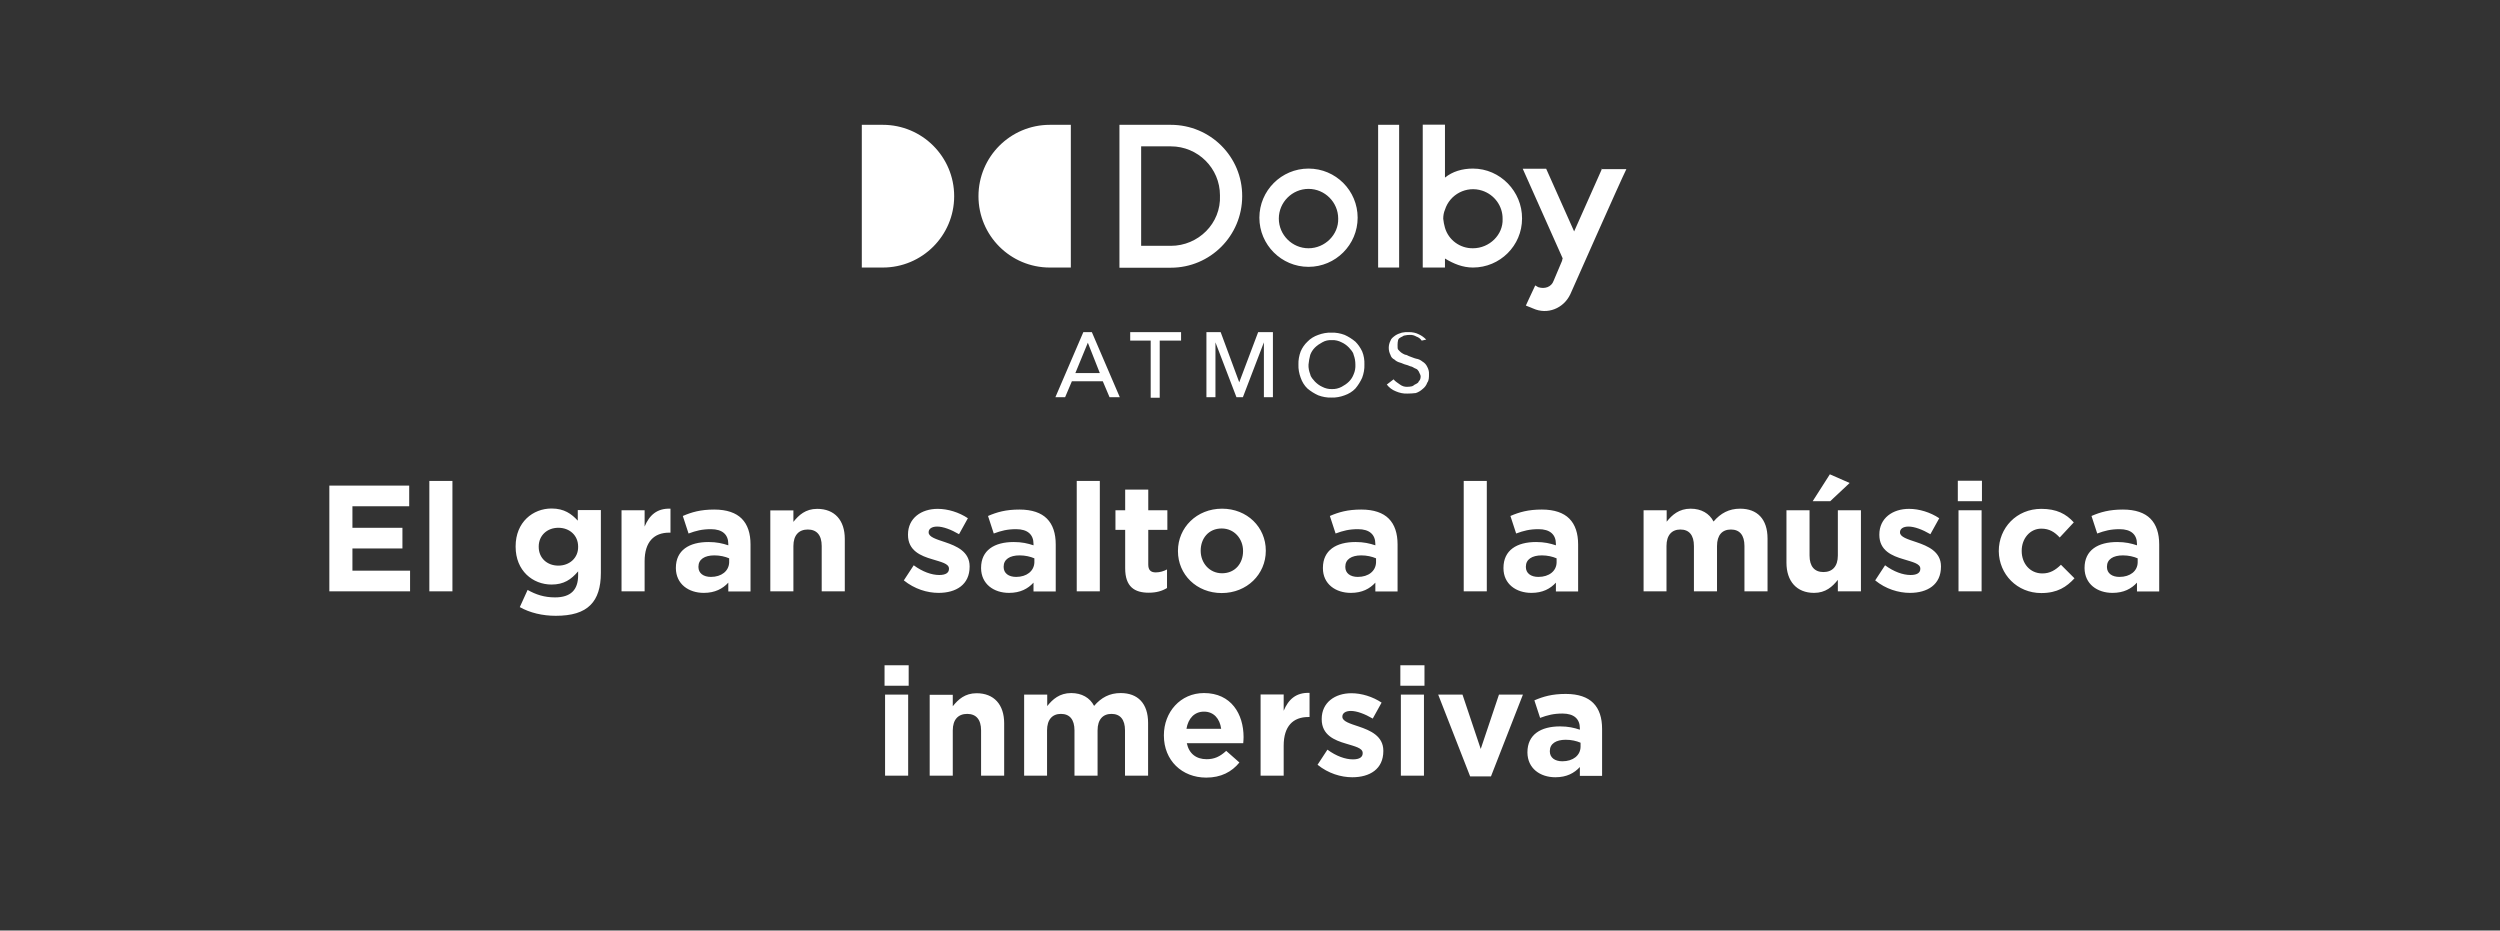 <?xml version="1.0" encoding="utf-8"?>
<!-- Generator: Adobe Illustrator 24.1.1, SVG Export Plug-In . SVG Version: 6.00 Build 0)  -->
<svg version="1.1" id="f2265d60-c8b8-4b12-a76b-7d59d71b8da1"
	 xmlns="http://www.w3.org/2000/svg" xmlns:xlink="http://www.w3.org/1999/xlink" x="0px" y="0px" width="1440px" height="536px"
	 viewBox="0 0 1440 536" style="enable-background:new 0 0 1440 536;" xml:space="preserve">
<rect x="0" y="0" width="1440" height="536" fill="#333333" stroke="none"/>
<style type="text/css">
	.st0{fill:#FFFFFF;}
</style>
<path class="st0" d="M613.5,228.8h-5.6l16.1-37.5h4.9l16.1,37.5h-5.9l-3.9-9.2h-17.8L613.5,228.8z M619.4,214.9h14.1l-6.9-17.5
	L619.4,214.9z M668.5,196.2h11.8v-4.9H651v4.9h11.8v32.9h5.2v-32.9H668.5z M703.1,191.3h-8.2v37.5h5.2v-31.6l0,0l12.1,31.6h3.7
	l12.1-31.6l0,0v31.6h5.2v-37.5h-8.5l-10.9,28.9l0,0L703.1,191.3z M785.9,210c0.1,2.6-0.4,5.2-1.3,7.6c-1,2.2-2.3,4.3-3.9,6.2
	c-1.7,1.8-3.9,3.1-6.2,3.9c-2.4,0.9-5,1.4-7.6,1.3c-2.6,0.1-5.2-0.4-7.6-1.3c-2.2-1-4.3-2.3-6.2-3.9c-1.8-1.7-3.1-3.9-3.9-6.2
	c-0.9-2.4-1.4-5-1.3-7.6c-0.1-2.6,0.4-5.2,1.3-7.6c0.9-2.1,2.2-4,3.9-5.6c1.7-1.8,3.9-3.1,6.2-3.9c2.4-0.9,5-1.4,7.6-1.3
	c2.6-0.1,5.2,0.4,7.6,1.3c2.2,1,4.3,2.3,6.2,3.9c1.6,1.6,2.9,3.5,3.9,5.6C785.6,204.8,786,207.4,785.9,210 M780.7,210
	c0-1.9-0.3-3.8-1-5.6c-0.3-1.7-1.7-3-2.7-4.2c-1.2-1.2-2.6-2.3-4.2-3c-1.7-0.9-3.7-1.4-5.6-1.3c-2-0.1-3.9,0.3-5.6,1.3
	c-1.5,0.8-3,1.8-4.2,3c-1.2,1.2-2.1,2.6-2.7,4.2c-0.5,1.8-0.8,3.7-1,5.6c-0.1,1.9,0.3,3.8,1,5.6c0.3,1.7,1.7,3,2.7,4.2
	c1.2,1.2,2.6,2.3,4.2,3c1.7,0.9,3.7,1.4,5.6,1.3c1.9,0.1,3.9-0.4,5.6-1.3c1.5-0.8,3-1.8,4.2-3c1.2-1.2,2.1-2.6,2.7-4.2
	C780.5,213.8,780.8,211.9,780.7,210 M821.5,195.6c-1.2-1.2-2.6-2.3-4.2-3c-1.7-0.9-3.7-1.3-5.6-1.3c-1.4-0.1-2.8,0-4.2,0.3
	c-1.4,0.4-2.7,0.9-3.9,1.7c-1.3,1-2.3,1.7-2.7,3c-1.3,2.5-1.3,5.6,0,8.1c0.3,1.2,1.2,2.2,2.3,2.7c0.8,0.8,1.9,1.4,3,1.7
	c1.3,0.3,2.3,1,3.7,1.3s2.3,1,3,1c1,0.3,1.7,1,2.7,1.3s1.3,1.3,1.7,1.7c0.3,1,1,1.7,1,2.7s-0.3,2.3-1,2.7c-0.3,1-1,1.3-1.7,1.7
	c-1,0.3-1.3,1-2.3,1.3c-0.9,0.2-1.8,0.3-2.7,0.3c-1.5,0.1-3-0.4-4.2-1.3c-1.3-1-2.7-1.7-3.7-3l-3.9,3c1.3,1.7,3.1,3.1,5.2,3.9
	c2.1,0.9,4.3,1.4,6.6,1.3c1.6,0,3.3-0.1,4.9-0.3c1.5-0.5,2.8-1.3,3.9-2.3c1.2-0.9,2.2-2.2,2.7-3.7c1-1.3,1-3,1-4.9
	c0.1-1.5-0.3-2.9-1-4.2c-0.6-1.3-1.5-2.3-2.7-3c-1.1-0.9-2.3-1.5-3.7-1.7c-1.3-0.3-2.7-1-3.7-1.3s-1.7-1-2.7-1
	c-0.8-0.3-1.6-0.8-2.3-1.3c-0.6-0.5-1.2-1.1-1.7-1.7c-0.3-0.3-0.3-1.3-0.3-2.7c0-0.9,0.1-1.8,0.3-2.7c0.3-1,1-1.3,1.7-1.7
	c1-0.3,1.3-1,2.3-1c0.9-0.2,1.8-0.3,2.7-0.3c1.4-0.1,2.7,0.3,3.9,1c1.2,0.4,2.3,1.2,3,2.3L821.5,195.6z M496.4,154.1h12.1
	c22.7,0,41.1-18.4,41.1-41.1s-18.4-41.1-41.1-41.1h-12.1V154.1z M616.9,71.9h-12.2c-22.7,0-41.1,18.4-41.1,41.1s18.4,41.1,41.1,41.1
	h12.1V71.9H616.9z M674.4,71.9h-29.6v82.3h29.6c22.7,0,41.1-18.4,41.1-41.2C715.6,90.3,697.2,71.9,674.4,71.9 M674.4,141.6h-17.1
	V84.3h17.1c15.6,0,28.3,12.6,28.3,28.2c0,0,0,0,0,0.1C703.4,128.7,690.2,141.6,674.4,141.6 M753.7,97.1c-15.6,0-28.3,12.7-28.3,28.3
	s12.7,28.3,28.3,28.3c15.6,0,28.3-12.7,28.3-28.3v0C782,109.8,769.4,97.1,753.7,97.1C753.8,97.1,753.8,97.1,753.7,97.1 M753.7,143
	c-9.4,0-17.1-7.7-17.1-17.1s7.7-17.1,17.1-17.1c9.4,0,17.1,7.7,17.1,17.1v0C771.1,135.1,763.2,143,753.7,143 M793.8,154.1h12.1V71.9
	h-12.1V154.1z M848.4,97.1c-6.2,0-11.8,1.7-16.1,5.2V71.8h-12.8v82.3h12.8v-5.2c4.9,3,10.2,5.2,16.1,5.2c15.6,0,28.3-12.6,28.3-28.2
	c0,0,0,0,0-0.1C876.8,110.4,864.2,97.1,848.4,97.1 M848.4,143c-7.4,0.1-14-4.7-16.1-11.8c-0.5-1.7-0.8-3.4-1-5.2
	c0-1.8,0.3-3.6,1-5.2c2.8-8.9,12.4-13.9,21.4-11c7.1,2.3,11.9,8.9,11.8,16.3C865.9,135.1,858,143,848.4,143 M922.8,97.1l-16.1,36.2
	l-16.1-36.1h-13.5l23,51.6l-0.3,1v0.3l-4.9,11.6l0,0c-1.3,3.7-5.2,4.9-8.9,3.7l-1.7-1l-3.7,7.9l-1.7,3.7l0,0l4.2,1.7
	c8.2,3.7,17.5,0,21.4-8.2c0,0,29.3-66.2,32.3-72.1h-14.5L922.8,97.1L922.8,97.1z"/>
<path class="st0" d="M189.7,340.6h46.5v-11.9H203v-12.8h28.8v-11.9H203v-12.4h32.7v-11.9h-46V340.6z M247.3,340.6h13.3v-63.6h-13.3
	V340.6z M320.1,354.7c9.1,0,15.8-1.9,20.1-6.3c3.9-3.9,5.9-10,5.9-18.4v-36.2h-13.3v6.1c-3.6-3.9-7.8-7-15.1-7
	c-10.7,0-20.7,7.8-20.7,21.8v0.2c0,13.9,9.9,21.8,20.7,21.8c7.1,0,11.3-2.9,15.3-7.6v2.3c0,8.4-4.3,12.7-13.3,12.7
	c-6.2,0-11-1.6-15.8-4.3l-4.5,9.9C305.3,353,312.5,354.7,320.1,354.7z M321.6,325.8c-6.5,0-11.3-4.4-11.3-10.8v-0.2
	c0-6.4,4.9-10.8,11.3-10.8c6.5,0,11.4,4.4,11.4,10.8v0.2C333.1,321.3,328.1,325.8,321.6,325.8z M358,340.6h13.3v-17.3
	c0-11.2,5.4-16.5,14.2-16.5h0.7V293c-7.8-0.3-12.2,3.8-14.9,10.3v-9.4H358V340.6z M405.4,341.5c6.4,0,10.9-2.4,14.1-5.9v5.1h12.8
	v-27.1c0-6.3-1.6-11.4-5.1-14.9c-3.3-3.3-8.5-5.2-15.8-5.2c-7.9,0-13,1.5-18.1,3.7l3.3,10.1c4.3-1.6,7.8-2.5,12.9-2.5
	c6.6,0,10,3.1,10,8.5v0.8c-3.3-1.1-6.7-1.9-11.4-1.9c-11.1,0-18.8,4.7-18.8,14.9v0.2C389.4,336.4,396.6,341.5,405.4,341.5z
	 M409.5,332.3c-4.3,0-7.2-2.1-7.2-5.7v-0.2c0-4.2,3.5-6.5,9.2-6.5c3.2,0,6.2,0.7,8.5,1.7v2.4C419.8,328.9,415.6,332.3,409.5,332.3z
	 M443.8,340.6H457v-26.1c0-6.3,3.2-9.5,8.3-9.5c5.1,0,8,3.2,8,9.5v26.1h13.3v-30.2c0-10.7-5.8-17.3-15.9-17.3
	c-6.7,0-10.6,3.6-13.7,7.5v-6.6h-13.3V340.6z M540.6,341.5c10.1,0,17.9-4.7,17.9-15.1v-0.2c0-8.5-7.6-11.7-14.1-13.9
	c-5.1-1.7-9.5-3-9.5-5.6v-0.2c0-1.8,1.7-3.2,4.9-3.2c3.4,0,8,1.7,12.6,4.4l5.1-9.2c-5.1-3.4-11.5-5.4-17.4-5.4
	c-9.4,0-17.1,5.3-17.1,14.8v0.2c0,9.1,7.4,12.1,13.9,14c5.1,1.6,9.7,2.5,9.7,5.4v0.2c0,2.1-1.7,3.5-5.6,3.5c-4.4,0-9.7-1.9-14.7-5.6
	l-5.7,8.7C526.8,339.3,534.1,341.5,540.6,341.5z M581.2,341.5c6.5,0,10.9-2.4,14.1-5.9v5.1h12.8v-27.1c0-6.3-1.6-11.4-5.1-14.9
	c-3.3-3.3-8.5-5.2-15.8-5.2c-7.9,0-13,1.5-18.1,3.7l3.3,10.1c4.3-1.6,7.8-2.5,12.9-2.5c6.6,0,10,3.1,10,8.5v0.8
	c-3.3-1.1-6.7-1.9-11.4-1.9c-11.1,0-18.8,4.7-18.8,14.9v0.2C565.2,336.4,572.4,341.5,581.2,341.5z M585.3,332.3
	c-4.3,0-7.2-2.1-7.2-5.7v-0.2c0-4.2,3.5-6.5,9.2-6.5c3.2,0,6.2,0.7,8.5,1.7v2.4C595.6,328.9,591.4,332.3,585.3,332.3z M620.2,340.6
	h13.3v-63.6h-13.3V340.6z M661.7,341.4c4.4,0,7.7-1,10.5-2.7V328c-1.9,1-4.1,1.7-6.5,1.7c-3,0-4.3-1.5-4.3-4.5v-20h11v-11.3h-11
	v-11.9h-13.3v11.9h-5.6v11.3h5.6v22.1C648.1,338.1,653.6,341.4,661.7,341.4z M703.7,341.6c14.6,0,25.4-10.9,25.4-24.3v-0.2
	c0-13.4-10.7-24.1-25.2-24.1c-14.6,0-25.4,10.9-25.4,24.3v0.2C678.5,330.9,689.2,341.6,703.7,341.6z M703.9,330.2
	c-7.3,0-12.3-6-12.3-12.9v-0.2c0-6.9,4.5-12.7,12.1-12.7c7.3,0,12.3,6,12.3,12.9v0.2C716,324.4,711.5,330.2,703.9,330.2z
	 M778.1,341.5c6.5,0,10.9-2.4,14.1-5.9v5.1H805v-27.1c0-6.3-1.6-11.4-5.1-14.9c-3.3-3.3-8.5-5.2-15.8-5.2c-7.9,0-13,1.5-18.1,3.7
	l3.3,10.1c4.3-1.6,7.8-2.5,12.9-2.5c6.6,0,10,3.1,10,8.5v0.8c-3.3-1.1-6.7-1.9-11.4-1.9c-11.1,0-18.8,4.7-18.8,14.9v0.2
	C762,336.4,769.3,341.5,778.1,341.5z M782.1,332.3c-4.3,0-7.2-2.1-7.2-5.7v-0.2c0-4.2,3.5-6.5,9.2-6.5c3.2,0,6.2,0.7,8.5,1.7v2.4
	C792.4,328.9,788.3,332.3,782.1,332.3z M843.1,340.6h13.3v-63.6h-13.3V340.6z M882.1,341.5c6.5,0,10.9-2.4,14.1-5.9v5.1H909v-27.1
	c0-6.3-1.6-11.4-5.1-14.9c-3.3-3.3-8.5-5.2-15.8-5.2c-7.9,0-13,1.5-18.1,3.7l3.3,10.1c4.3-1.6,7.8-2.5,12.9-2.5c6.6,0,10,3.1,10,8.5
	v0.8c-3.3-1.1-6.7-1.9-11.4-1.9c-11.1,0-18.8,4.7-18.8,14.9v0.2C866,336.4,873.3,341.5,882.1,341.5z M886.1,332.3
	c-4.3,0-7.2-2.1-7.2-5.7v-0.2c0-4.2,3.5-6.5,9.2-6.5c3.2,0,6.2,0.7,8.5,1.7v2.4C896.5,328.9,892.3,332.3,886.1,332.3z M946.6,340.6
	h13.3v-26.1c0-6.3,3.1-9.5,8-9.5c5,0,7.8,3.2,7.8,9.5v26.1h13.3v-26.1c0-6.3,3-9.5,8-9.5c5,0,7.8,3.2,7.8,9.5v26.1h13.3v-30.4
	c0-11.2-5.9-17.2-15.8-17.2c-6.4,0-11.2,2.6-15.3,7.4c-2.4-4.7-7.1-7.4-13.2-7.4c-6.7,0-10.7,3.6-13.8,7.5v-6.6h-13.3V340.6z
	 M1044.9,341.5c6.7,0,10.6-3.6,13.7-7.5v6.6h13.3v-46.7h-13.3v26.1c0,6.3-3.2,9.5-8.3,9.5s-8-3.2-8-9.5v-26.1H1029v30.2
	C1029,334.8,1034.9,341.5,1044.9,341.5z M1044.1,288.7h10.1l11.2-10.5l-11.4-5L1044.1,288.7z M1100.1,341.5
	c10.1,0,17.9-4.7,17.9-15.1v-0.2c0-8.5-7.6-11.7-14.1-13.9c-5.1-1.7-9.5-3-9.5-5.6v-0.2c0-1.8,1.7-3.2,4.9-3.2c3.4,0,8,1.7,12.6,4.4
	l5.1-9.2c-5.1-3.4-11.5-5.4-17.4-5.4c-9.4,0-17.1,5.3-17.1,14.8v0.2c0,9.1,7.4,12.1,13.9,14c5.1,1.6,9.7,2.5,9.7,5.4v0.2
	c0,2.1-1.7,3.5-5.6,3.5c-4.4,0-9.7-1.9-14.7-5.6l-5.7,8.7C1086.2,339.3,1093.6,341.5,1100.1,341.5z M1127.7,288.7h13.9v-11.8h-13.9
	V288.7z M1128.1,340.6h13.3v-46.7h-13.3V340.6z M1175.8,341.6c9.3,0,14.6-3.6,19.1-8.5l-7.8-7.8c-3.2,3.1-6.3,5-10.7,5
	c-7.2,0-11.9-5.8-11.9-12.9v-0.2c0-6.9,4.7-12.7,11.3-12.7c4.7,0,7.7,2,10.6,5.1l8.1-8.7c-4.4-4.9-9.9-7.8-18.7-7.8
	c-14.3,0-24.5,11-24.5,24.3v0.2C1151.5,330.8,1161.8,341.6,1175.8,341.6z M1216.8,341.5c6.5,0,10.9-2.4,14.1-5.9v5.1h12.8v-27.1
	c0-6.3-1.6-11.4-5.1-14.9c-3.3-3.3-8.5-5.2-15.8-5.2c-7.9,0-13,1.5-18.1,3.7l3.3,10.1c4.3-1.6,7.8-2.5,12.9-2.5c6.6,0,10,3.1,10,8.5
	v0.8c-3.3-1.1-6.7-1.9-11.4-1.9c-11.1,0-18.8,4.7-18.8,14.9v0.2C1200.8,336.4,1208,341.5,1216.8,341.5z M1220.8,332.3
	c-4.3,0-7.2-2.1-7.2-5.7v-0.2c0-4.2,3.5-6.5,9.2-6.5c3.2,0,6.2,0.7,8.5,1.7v2.4C1231.2,328.9,1227,332.3,1220.8,332.3z M509.5,395
	h13.9v-11.8h-13.9V395z M509.8,446.8h13.3v-46.7h-13.3V446.8z M535.5,446.8h13.3v-26.1c0-6.3,3.2-9.5,8.3-9.5c5.1,0,8,3.2,8,9.5
	v26.1h13.3v-30.2c0-10.7-5.8-17.3-15.9-17.3c-6.7,0-10.6,3.6-13.7,7.5v-6.6h-13.3V446.8z M589.8,446.8h13.3v-26.1
	c0-6.3,3.1-9.5,8-9.5c5,0,7.8,3.2,7.8,9.5v26.1h13.3v-26.1c0-6.3,3.1-9.5,8-9.5c5,0,7.8,3.2,7.8,9.5v26.1h13.3v-30.4
	c0-11.2-5.9-17.2-15.8-17.2c-6.4,0-11.2,2.6-15.3,7.4c-2.4-4.7-7.1-7.4-13.2-7.4c-6.7,0-10.7,3.6-13.8,7.5v-6.6h-13.3V446.8z
	 M694.8,447.9c8.5,0,14.7-3.3,19.1-8.7l-7.6-6.7c-3.7,3.4-6.9,4.8-11.3,4.8c-5.9,0-10.1-3.1-11.4-9.2h32.5c0.1-1.2,0.2-2.4,0.2-3.5
	c0-13.3-7.1-25.4-22.8-25.4c-13.6,0-23.1,11-23.1,24.3v0.2C670.4,438,680.8,447.9,694.8,447.9z M683.4,419.8c1-6,4.6-9.9,10.1-9.9
	c5.6,0,9.1,4,9.9,9.9H683.4z M726.1,446.8h13.3v-17.3c0-11.2,5.4-16.5,14.2-16.5h0.7v-13.9c-7.8-0.3-12.2,3.8-14.9,10.3v-9.4h-13.3
	V446.8z M778.9,447.7c10.1,0,17.9-4.7,17.9-15.1v-0.2c0-8.5-7.6-11.7-14.1-13.9c-5.1-1.7-9.5-3-9.5-5.6v-0.2c0-1.8,1.7-3.2,4.9-3.2
	c3.4,0,8,1.7,12.6,4.4l5.1-9.2c-5.1-3.4-11.5-5.4-17.4-5.4c-9.4,0-17.1,5.3-17.1,14.8v0.2c0,9.1,7.4,12.1,13.9,14
	c5.1,1.6,9.7,2.5,9.7,5.4v0.2c0,2.1-1.7,3.5-5.6,3.5c-4.4,0-9.7-1.9-14.7-5.6l-5.7,8.7C765.1,445.5,772.4,447.7,778.9,447.7z
	 M806.6,395h13.9v-11.8h-13.9V395z M806.9,446.8h13.3v-46.7h-13.3V446.8z M846.8,447.2h12l18.4-47.1h-13.8l-10.5,31.3l-10.5-31.3
	h-14L846.8,447.2z M895.9,447.7c6.5,0,10.9-2.4,14.1-5.9v5.1h12.8v-27.1c0-6.3-1.6-11.4-5.1-14.9c-3.3-3.3-8.5-5.2-15.8-5.2
	c-7.9,0-13,1.5-18.1,3.7l3.3,10.1c4.3-1.6,7.8-2.5,12.9-2.5c6.6,0,10,3.1,10,8.5v0.8c-3.3-1.1-6.7-1.9-11.4-1.9
	c-11.1,0-18.8,4.7-18.8,14.9v0.2C879.9,442.6,887.1,447.7,895.9,447.7z M899.9,438.5c-4.3,0-7.2-2.1-7.2-5.7v-0.2
	c0-4.2,3.5-6.5,9.2-6.5c3.2,0,6.2,0.7,8.5,1.7v2.4C910.3,435.1,906.1,438.5,899.9,438.5z"/>
</svg>
